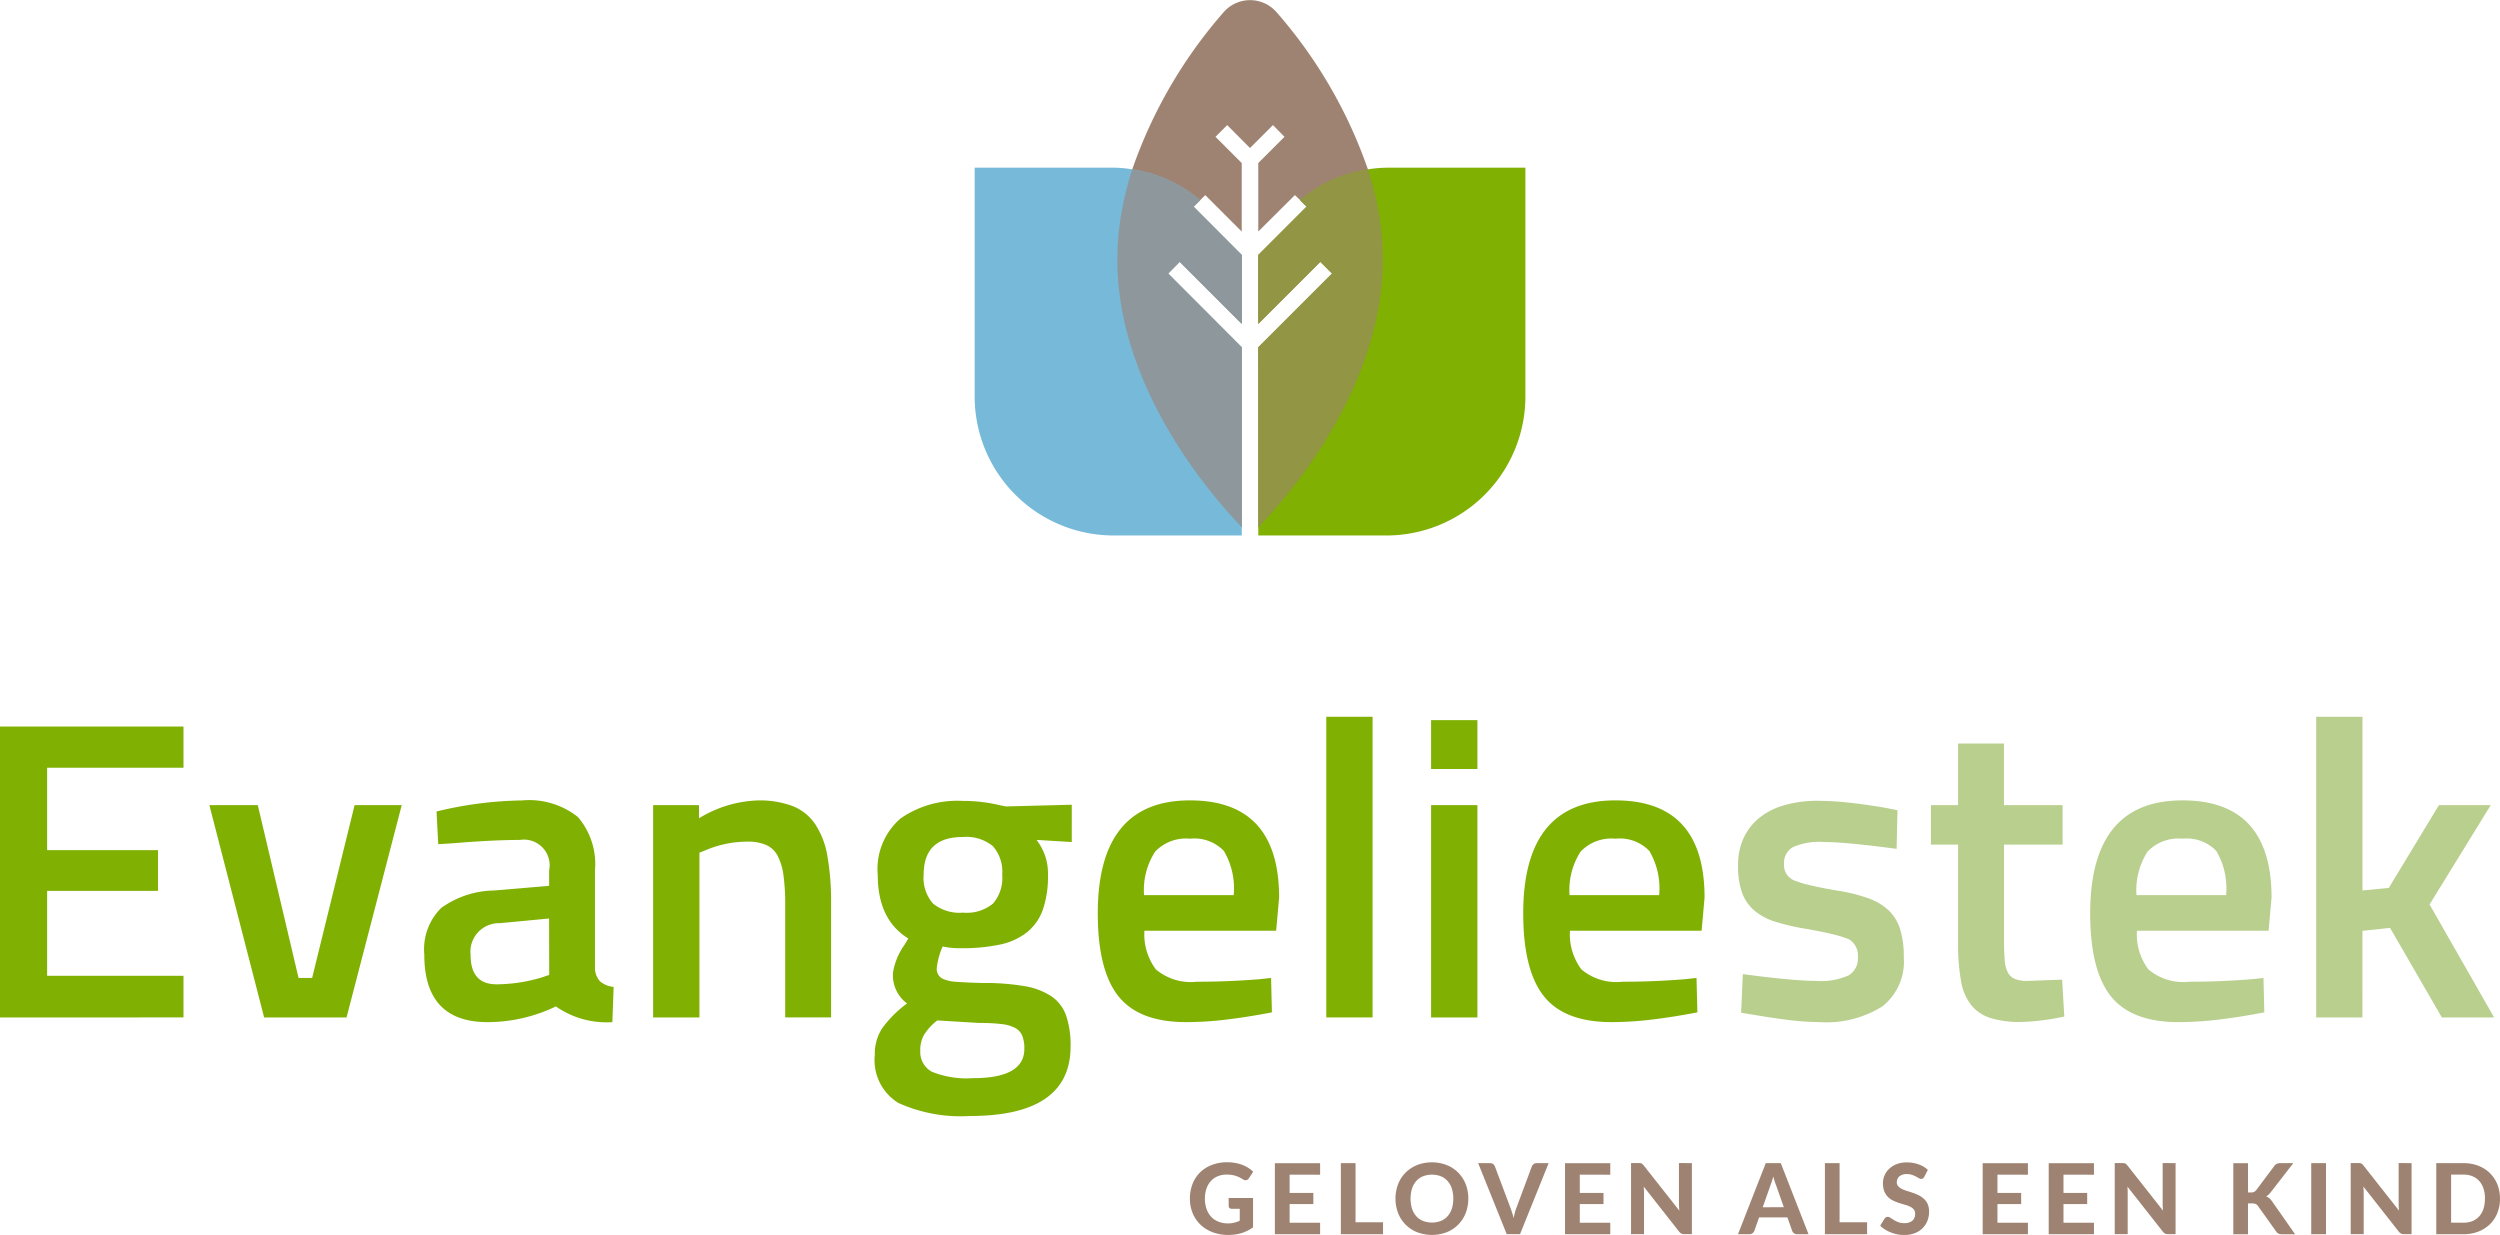 <svg xmlns="http://www.w3.org/2000/svg" width="183" height="90.399" viewBox="0 0 183 90.399"><defs><style>.a,.e,.g{mix-blend-mode:multiply;isolation:isolate;}.b,.e,.g{fill:#9f8372;}.c{fill:#7fb002;}.d{fill:#b8cf8e;}.f{fill:#76b9d9;}.g{opacity:0.59;}</style></defs><g transform="translate(-25.568 -13.634)"><g class="a" transform="translate(112.669 98.717)"><path class="b" d="M138.875,124.155h1.786V126.3a2.789,2.789,0,0,1-.848.425,3.334,3.334,0,0,1-.952.134,3.218,3.218,0,0,1-1.162-.2,2.589,2.589,0,0,1-.889-.554,2.421,2.421,0,0,1-.57-.842,2.769,2.769,0,0,1-.2-1.064,2.889,2.889,0,0,1,.192-1.072,2.393,2.393,0,0,1,.546-.84,2.5,2.5,0,0,1,.859-.548,3.065,3.065,0,0,1,1.127-.2,3.229,3.229,0,0,1,.6.052,2.917,2.917,0,0,1,.516.143,2.428,2.428,0,0,1,.792.494l-.312.48a.289.289,0,0,1-.186.14.339.339,0,0,1-.252-.057c-.086-.053-.17-.1-.252-.142a1.918,1.918,0,0,0-.263-.109,1.84,1.84,0,0,0-.305-.073,2.682,2.682,0,0,0-.38-.025,1.655,1.655,0,0,0-.656.126,1.416,1.416,0,0,0-.5.355,1.59,1.59,0,0,0-.317.552,2.206,2.206,0,0,0-.111.721,2.263,2.263,0,0,0,.122.769,1.6,1.6,0,0,0,.344.572,1.444,1.444,0,0,0,.533.355,1.869,1.869,0,0,0,.69.122,1.818,1.818,0,0,0,.46-.052,2.29,2.29,0,0,0,.4-.142v-.874H139.1a.229.229,0,0,1-.163-.056.186.186,0,0,1-.059-.141Z" transform="translate(-136.039 -121.545)"/><path class="b" d="M145.007,122.461V123.8h1.736v.814h-1.736v1.366h2.231v.842h-3.312v-5.2h3.312v.844Z" transform="translate(-137.707 -121.56)"/><path class="b" d="M153.141,125.945v.875h-3.087v-5.2h1.075v4.328Z" transform="translate(-139.004 -121.56)"/><path class="b" d="M160.456,124.2a2.883,2.883,0,0,1-.192,1.057,2.45,2.45,0,0,1-1.383,1.4,3.044,3.044,0,0,1-2.18,0,2.511,2.511,0,0,1-.842-.558,2.444,2.444,0,0,1-.543-.842,3,3,0,0,1,0-2.114,2.452,2.452,0,0,1,.543-.84,2.521,2.521,0,0,1,.842-.557,3.033,3.033,0,0,1,2.18,0,2.458,2.458,0,0,1,1.383,1.4A2.858,2.858,0,0,1,160.456,124.2Zm-1.1,0a2.317,2.317,0,0,0-.107-.733,1.566,1.566,0,0,0-.31-.553,1.33,1.33,0,0,0-.491-.348,1.84,1.84,0,0,0-1.31,0,1.325,1.325,0,0,0-.494.348,1.567,1.567,0,0,0-.31.553,2.572,2.572,0,0,0,0,1.47,1.525,1.525,0,0,0,.31.55,1.33,1.33,0,0,0,.494.346,1.84,1.84,0,0,0,1.31,0,1.335,1.335,0,0,0,.491-.346,1.525,1.525,0,0,0,.31-.55A2.334,2.334,0,0,0,159.355,124.2Z" transform="translate(-140.076 -121.545)"/><path class="b" d="M167.959,121.617l-2.094,5.2h-.975l-2.093-5.2h.867a.364.364,0,0,1,.228.067.407.407,0,0,1,.131.17l1.126,3c.043.112.085.235.127.367s.081.272.117.418c.032-.146.065-.285.1-.418s.076-.255.12-.367l1.118-3a.411.411,0,0,1,.128-.163.353.353,0,0,1,.228-.074Z" transform="translate(-141.699 -121.56)"/><path class="b" d="M171.946,122.461V123.8h1.736v.814h-1.736v1.366h2.231v.842h-3.313v-5.2h3.313v.844Z" transform="translate(-143.406 -121.56)"/><path class="b" d="M181.449,121.617v5.2h-.556a.5.5,0,0,1-.211-.041.512.512,0,0,1-.168-.142l-2.592-3.3c.006.083.012.166.016.247s.006.157.006.226v3.008h-.95v-5.2h.566a.973.973,0,0,1,.117.006.249.249,0,0,1,.088.024.347.347,0,0,1,.075.052.737.737,0,0,1,.079.086l2.61,3.313c-.009-.091-.016-.178-.021-.263s-.007-.166-.007-.242v-2.976Z" transform="translate(-144.703 -121.56)"/><path class="b" d="M192.087,126.82h-.835a.364.364,0,0,1-.228-.067.4.4,0,0,1-.131-.17l-.352-.993h-2.072l-.352.993a.4.4,0,0,1-.125.163.344.344,0,0,1-.226.074h-.842l2.033-5.2h1.1Zm-1.807-1.976-.562-1.591c-.034-.084-.069-.182-.106-.294s-.072-.234-.106-.367c-.033.134-.069.259-.106.371s-.073.212-.106.3l-.559,1.585Z" transform="translate(-146.804 -121.56)"/><path class="b" d="M198.079,125.945v.875h-3.087v-5.2h1.075v4.328Z" transform="translate(-148.51 -121.56)"/><path class="b" d="M203.357,122.6a.381.381,0,0,1-.1.12.224.224,0,0,1-.135.037.329.329,0,0,1-.17-.055c-.062-.036-.132-.076-.213-.12a2.159,2.159,0,0,0-.281-.12,1.108,1.108,0,0,0-.369-.056.815.815,0,0,0-.559.167.556.556,0,0,0-.187.435.4.4,0,0,0,.1.285.882.882,0,0,0,.269.2,2.452,2.452,0,0,0,.378.146q.212.066.434.142a3.933,3.933,0,0,1,.434.181,1.517,1.517,0,0,1,.378.263,1.183,1.183,0,0,1,.269.385,1.354,1.354,0,0,1,.1.554,1.78,1.78,0,0,1-.124.665,1.6,1.6,0,0,1-.356.541,1.651,1.651,0,0,1-.576.363,2.121,2.121,0,0,1-.776.132,2.47,2.47,0,0,1-.493-.05,2.807,2.807,0,0,1-.474-.14,2.616,2.616,0,0,1-.428-.214,1.944,1.944,0,0,1-.352-.279l.315-.509a.319.319,0,0,1,.1-.1.276.276,0,0,1,.136-.038.367.367,0,0,1,.2.072c.072.048.155.1.248.158a2,2,0,0,0,.324.158,1.22,1.22,0,0,0,.443.072.888.888,0,0,0,.583-.172.632.632,0,0,0,.207-.513.483.483,0,0,0-.1-.319.807.807,0,0,0-.267-.2,2.1,2.1,0,0,0-.376-.142c-.141-.039-.286-.084-.434-.13a3.79,3.79,0,0,1-.434-.173,1.344,1.344,0,0,1-.376-.266,1.249,1.249,0,0,1-.267-.408,1.583,1.583,0,0,1-.1-.606,1.44,1.44,0,0,1,.452-1.046,1.7,1.7,0,0,1,.547-.341,2,2,0,0,1,.744-.129,2.521,2.521,0,0,1,.869.145,1.951,1.951,0,0,1,.676.4Z" transform="translate(-149.597 -121.545)"/><path class="b" d="M210.722,122.461V123.8h1.735v.814h-1.735v1.366h2.231v.842h-3.313v-5.2h3.313v.844Z" transform="translate(-151.609 -121.56)"/><path class="b" d="M216.852,122.461V123.8h1.735v.814h-1.735v1.366h2.23v.842h-3.312v-5.2h3.312v.844Z" transform="translate(-152.906 -121.56)"/><path class="b" d="M226.354,121.617v5.2H225.8a.5.5,0,0,1-.212-.041.512.512,0,0,1-.168-.142l-2.592-3.3c.007.083.013.166.016.247s.005.157.005.226v3.008h-.95v-5.2h.567a.96.96,0,0,1,.116.006.244.244,0,0,1,.088.024.328.328,0,0,1,.075.052.674.674,0,0,1,.079.086l2.611,3.313c-.009-.091-.017-.178-.021-.263s-.007-.166-.007-.242v-2.976Z" transform="translate(-154.202 -121.56)"/><path class="b" d="M233.987,123.765h.212a.44.44,0,0,0,.383-.165l1.316-1.76a.515.515,0,0,1,.2-.174.67.67,0,0,1,.273-.049h.933l-1.657,2.134a1.034,1.034,0,0,1-.334.3.9.9,0,0,1,.226.131,1.057,1.057,0,0,1,.194.214l1.7,2.428h-.957a.709.709,0,0,1-.159-.015.449.449,0,0,1-.117-.039.311.311,0,0,1-.086-.063.581.581,0,0,1-.069-.088l-1.337-1.871a.394.394,0,0,0-.162-.138.661.661,0,0,0-.262-.042h-.3v2.256h-1.075v-5.2h1.075Z" transform="translate(-156.532 -121.56)"/><path class="b" d="M241.226,126.82h-1.083v-5.2h1.083Z" transform="translate(-158.062 -121.56)"/><path class="b" d="M248.264,121.617v5.2h-.556a.5.5,0,0,1-.212-.041.512.512,0,0,1-.168-.142l-2.592-3.3c.007.083.013.166.016.247s.006.157.006.226v3.008h-.949v-5.2h.566a.973.973,0,0,1,.117.006.24.24,0,0,1,.088.024.329.329,0,0,1,.075.052.675.675,0,0,1,.08.086l2.61,3.313c-.009-.091-.017-.178-.021-.263s-.007-.166-.007-.242v-2.976Z" transform="translate(-158.837 -121.56)"/><path class="b" d="M256.416,124.217a2.79,2.79,0,0,1-.192,1.048,2.387,2.387,0,0,1-.542.824,2.487,2.487,0,0,1-.84.537,2.943,2.943,0,0,1-1.09.194h-2v-5.2h2a2.959,2.959,0,0,1,1.09.194,2.468,2.468,0,0,1,.84.539,2.406,2.406,0,0,1,.542.823A2.775,2.775,0,0,1,256.416,124.217Zm-1.1,0a2.337,2.337,0,0,0-.107-.736,1.552,1.552,0,0,0-.308-.552,1.359,1.359,0,0,0-.49-.348,1.664,1.664,0,0,0-.654-.121h-.918v3.517h.918a1.664,1.664,0,0,0,.654-.121,1.309,1.309,0,0,0,.49-.347,1.563,1.563,0,0,0,.308-.554A2.346,2.346,0,0,0,255.312,124.217Z" transform="translate(-160.518 -121.56)"/></g><g transform="translate(25.568 66.102)"><path class="c" d="M25.568,102.38V81.087H39V84.1H29.018v6.031h8.114v2.984H29.018v6.217H39v3.047Z" transform="translate(-25.568 -80.371)"/><path class="c" d="M45.006,88.38H48.55l2.984,12.652h.994L55.637,88.38h3.45l-4.041,15.543H49.015Z" transform="translate(-29.68 -81.914)"/><path class="c" d="M77.451,93.075v7.089a1.477,1.477,0,0,0,.358,1.01,1.72,1.72,0,0,0,1.009.419l-.093,2.581a6.465,6.465,0,0,1-4.135-1.15,11.54,11.54,0,0,1-5,1.15q-4.633,0-4.631-4.943a4.256,4.256,0,0,1,1.243-3.42,6.825,6.825,0,0,1,3.885-1.274l4.009-.342v-1.12a1.882,1.882,0,0,0-2.145-2.238q-.995,0-2.238.063t-2.734.186l-1,.063-.125-2.394a27.913,27.913,0,0,1,6.248-.809,5.744,5.744,0,0,1,4.1,1.213A5.284,5.284,0,0,1,77.451,93.075Zm-3.358,3.513-3.6.342a2.09,2.09,0,0,0-2.145,2.331q0,2.144,1.9,2.145a11.575,11.575,0,0,0,3.295-.5l.559-.187Z" transform="translate(-33.9 -81.822)"/><path class="c" d="M89.594,91.77v12.061H86.205V88.288h3.358v.964a8.764,8.764,0,0,1,4.29-1.306,6.855,6.855,0,0,1,2.58.42A3.589,3.589,0,0,1,98.081,89.7a6.137,6.137,0,0,1,.886,2.346,19.407,19.407,0,0,1,.264,3.45v8.331H95.873V95.593a15.55,15.55,0,0,0-.124-2.145,4.452,4.452,0,0,0-.419-1.43,1.773,1.773,0,0,0-.84-.808,3.343,3.343,0,0,0-1.384-.248,7.873,7.873,0,0,0-3.046.621Z" transform="translate(-38.396 -81.822)"/><path class="c" d="M121.116,105.954q0,5.1-7.368,5.1a11.069,11.069,0,0,1-5.253-.963,3.679,3.679,0,0,1-1.71-3.513,3.42,3.42,0,0,1,.56-1.974,8.319,8.319,0,0,1,1.8-1.787,2.571,2.571,0,0,1-1.027-2.27,4.806,4.806,0,0,1,.84-2.02l.28-.467Q107,96.689,107,93.4a4.889,4.889,0,0,1,1.663-4.12,7.26,7.26,0,0,1,4.555-1.29,11.422,11.422,0,0,1,2.7.311l.466.093,4.818-.124V91l-2.581-.157a3.977,3.977,0,0,1,.84,2.551,7.531,7.531,0,0,1-.372,2.548,3.7,3.7,0,0,1-1.167,1.663,4.732,4.732,0,0,1-1.973.9,13.106,13.106,0,0,1-2.829.266,5.91,5.91,0,0,1-1.369-.125,5.223,5.223,0,0,0-.434,1.616.806.806,0,0,0,.59.809,3.19,3.19,0,0,0,.979.17q.7.047,1.788.078a17.029,17.029,0,0,1,3.092.233,5.026,5.026,0,0,1,1.975.762,2.848,2.848,0,0,1,1.057,1.414A6.814,6.814,0,0,1,121.116,105.954Zm-11,.311a1.63,1.63,0,0,0,.854,1.554,6.817,6.817,0,0,0,3,.466q3.761,0,3.761-2.145a2.519,2.519,0,0,0-.155-.963,1.136,1.136,0,0,0-.529-.575,2.843,2.843,0,0,0-1.01-.28,13.7,13.7,0,0,0-1.632-.079l-3.046-.185a4.077,4.077,0,0,0-.963,1.042A2.275,2.275,0,0,0,110.111,106.265ZM110.36,93.4a2.824,2.824,0,0,0,.684,2.1,3.07,3.07,0,0,0,2.207.668,3.014,3.014,0,0,0,2.191-.668,2.865,2.865,0,0,0,.669-2.1,2.832,2.832,0,0,0-.684-2.1,3.079,3.079,0,0,0-2.207-.668Q110.358,90.628,110.36,93.4Z" transform="translate(-42.749 -81.831)"/><path class="c" d="M139.3,101.034l.871-.094.061,2.519q-1.773.341-3.326.527a24.792,24.792,0,0,1-2.953.187q-3.45,0-4.959-1.9t-1.508-6.062q0-8.268,6.745-8.269,6.53,0,6.528,7.119l-.217,2.424H130.9a4.265,4.265,0,0,0,.839,2.83,3.969,3.969,0,0,0,3.016.9Q136.965,101.22,139.3,101.034Zm-8.425-6.155h6.56a5.387,5.387,0,0,0-.716-3.233,3,3,0,0,0-2.487-.9,3.114,3.114,0,0,0-2.549.949A5.192,5.192,0,0,0,130.872,94.879Z" transform="translate(-47.128 -81.822)"/><path class="c" d="M148.7,102.188V80.179h3.388v22.009Z" transform="translate(-51.615 -80.179)"/><path class="c" d="M158.432,84.07V80.494h3.389V84.07Zm0,18.185V86.712h3.389v15.543Z" transform="translate(-53.675 -80.246)"/><path class="c" d="M178.8,101.034l.87-.094.062,2.519q-1.773.341-3.326.527a24.793,24.793,0,0,1-2.953.187q-3.45,0-4.959-1.9t-1.508-6.062q0-8.268,6.745-8.269,6.528,0,6.528,7.119l-.217,2.424h-9.636a4.261,4.261,0,0,0,.839,2.83,3.969,3.969,0,0,0,3.016.9Q176.469,101.22,178.8,101.034Zm-8.425-6.155h6.56a5.387,5.387,0,0,0-.716-3.233,3,3,0,0,0-2.487-.9,3.114,3.114,0,0,0-2.549.949A5.186,5.186,0,0,0,170.377,94.879Z" transform="translate(-55.485 -81.822)"/><path class="d" d="M198.6,88.67l-.063,2.829q-1.864-.25-3.185-.374T193.218,91a4.729,4.729,0,0,0-2.3.388,1.34,1.34,0,0,0-.623,1.228,1.205,1.205,0,0,0,.715,1.182,7.316,7.316,0,0,0,1.166.357q.823.2,2.13.419a11.711,11.711,0,0,1,2.207.561,4.206,4.206,0,0,1,1.461.885,3.273,3.273,0,0,1,.824,1.369,6.773,6.773,0,0,1,.264,2.036,4.17,4.17,0,0,1-1.57,3.606,7.694,7.694,0,0,1-4.585,1.15,18.285,18.285,0,0,1-2.146-.14q-1.18-.14-2.642-.388l-.963-.156.125-2.828q1.865.25,3.217.373t2.161.125a4.96,4.96,0,0,0,2.361-.405,1.428,1.428,0,0,0,.684-1.336,1.379,1.379,0,0,0-.653-1.306,7.841,7.841,0,0,0-1.135-.357q-.794-.2-2.068-.419a16.024,16.024,0,0,1-2.191-.512,4.427,4.427,0,0,1-1.523-.809,3.085,3.085,0,0,1-.9-1.29,5.644,5.644,0,0,1-.3-1.99,4.726,4.726,0,0,1,.434-2.1,4.183,4.183,0,0,1,1.2-1.476,5.228,5.228,0,0,1,1.834-.885,8.785,8.785,0,0,1,2.347-.3,21.851,21.851,0,0,1,2.208.125q1.212.124,2.673.373Z" transform="translate(-59.706 -81.831)"/><path class="d" d="M214.474,87.171v2.89h-4.29V96.9q0,.932.047,1.554a2.427,2.427,0,0,0,.233.963,1.037,1.037,0,0,0,.528.483,2.426,2.426,0,0,0,.9.14l2.55-.093.155,2.7a17.3,17.3,0,0,1-3.171.4,7.363,7.363,0,0,1-2.192-.281,2.973,2.973,0,0,1-1.43-.931,3.9,3.9,0,0,1-.761-1.772,15.007,15.007,0,0,1-.218-2.8V90.061h-1.989v-2.89h1.989V82.664h3.357v4.507Z" transform="translate(-63.492 -80.705)"/><path class="d" d="M231.435,101.034l.87-.094.062,2.519q-1.772.341-3.326.527a24.8,24.8,0,0,1-2.954.187q-3.45,0-4.957-1.9t-1.509-6.062q0-8.268,6.747-8.269,6.527,0,6.528,7.119l-.217,2.424h-9.637a4.26,4.26,0,0,0,.84,2.83,3.965,3.965,0,0,0,3.014.9Q229.1,101.22,231.435,101.034Zm-8.425-6.155h6.559a5.389,5.389,0,0,0-.714-3.233,3,3,0,0,0-2.487-.9,3.11,3.11,0,0,0-2.549.949A5.2,5.2,0,0,0,223.01,94.879Z" transform="translate(-66.619 -81.822)"/><path class="d" d="M243.985,102.188H240.6V80.179h3.389V92.894l1.928-.187,3.669-6.062h3.792L248.9,93.919l4.725,8.269H249.8l-3.792-6.558-2.021.217Z" transform="translate(-71.056 -80.179)"/></g><path class="e" d="M139.619,39.055l5.4-5.4-.859-.859-4.543,4.544V32.3l3.54-3.541-.483-.483-.375-.362-2.682,2.67V25.57l1.921-1.921-.846-.858-1.68,1.679-1.668-1.679-.858.858,1.921,1.921v5.015l-2.67-2.67-.375.375-.483.471L138.41,32.3V37.34L133.867,32.8l-.846.859,5.39,5.4V52.227c-2.126-2.2-9.111-10.139-9.111-19.588,0-.29.012-.58.024-.87a5.018,5.018,0,0,1,.036-.6c.012-.169.024-.326.036-.483.024-.2.048-.411.073-.6s.048-.363.072-.531.061-.363.1-.544a23.645,23.645,0,0,1,.556-2.344c.061-.218.121-.423.193-.628a34.725,34.725,0,0,1,6.695-11.516,2.566,2.566,0,0,1,3.867,0,34.712,34.712,0,0,1,6.694,11.516c.073.2.133.411.194.628l.073.253c.121.4.217.81.314,1.221.061.29.121.568.17.87.036.181.073.363.1.544s.049.35.073.531.049.4.073.6c.012.157.024.315.036.483a5.022,5.022,0,0,1,.036.6c.012.289.024.58.024.87,0,9.45-6.985,17.389-9.111,19.588Z" transform="translate(-21.944 0)"/><path class="f" d="M131.065,36.089l-.846.859,5.39,5.4V56.124h-9.377A10.175,10.175,0,0,1,116.057,45.95V29.2h9.994a9.111,9.111,0,0,1,1.534.121h.013a9.872,9.872,0,0,1,4.966,2.26l-.483.471,3.528,3.541v5.039Z" transform="translate(-19.143 -3.293)"/><path class="c" d="M161.94,29.2V45.95a10.173,10.173,0,0,1-10.163,10.174h-9.389V42.348l5.4-5.4-.859-.859-4.543,4.544V35.594l3.54-3.541-.483-.483a10.025,10.025,0,0,1,4.955-2.247h.012a9.268,9.268,0,0,1,1.547-.121Z" transform="translate(-24.713 -3.293)"/><path class="g" d="M133.867,36.122l-.846.859,5.39,5.4V55.553c-2.126-2.2-9.111-10.139-9.111-19.588,0-.29.012-.58.024-.87a5.018,5.018,0,0,1,.036-.6c.012-.169.024-.326.036-.483.024-.205.048-.411.073-.6s.048-.363.072-.531.061-.363.1-.544a23.645,23.645,0,0,1,.556-2.344c.061-.218.121-.423.193-.628h.013a9.872,9.872,0,0,1,4.966,2.26l-.483.471,3.528,3.541v5.039Z" transform="translate(-21.944 -3.326)"/><path class="g" d="M151.5,35.965c0,9.45-6.985,17.389-9.111,19.588V42.381l5.4-5.4-.859-.859-4.543,4.544V35.626l3.54-3.541-.483-.483a10.025,10.025,0,0,1,4.955-2.247h.012c.073.2.133.411.194.628l.073.253c.121.4.217.81.314,1.221.061.29.121.568.17.87.036.181.073.363.1.544s.049.35.073.531.049.4.073.6c.012.157.024.315.036.483a5.022,5.022,0,0,1,.036.6C151.487,35.384,151.5,35.674,151.5,35.965Z" transform="translate(-24.713 -3.326)"/></g></svg>